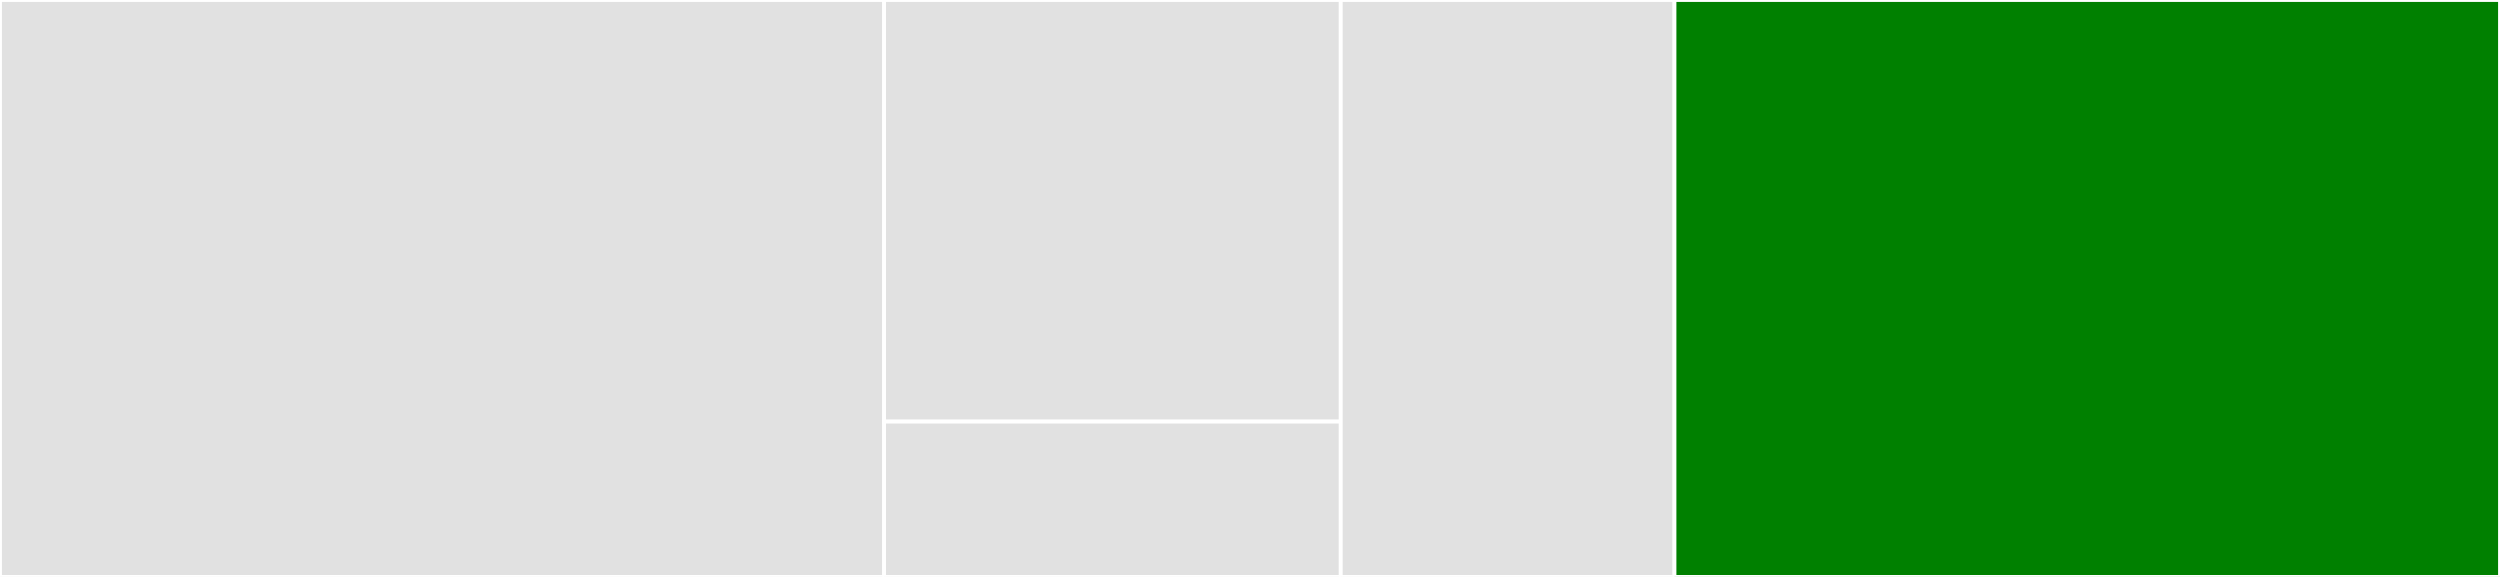 <svg baseProfile="full" width="650" height="150" viewBox="0 0 650 150" version="1.1"
xmlns="http://www.w3.org/2000/svg" xmlns:ev="http://www.w3.org/2001/xml-events"
xmlns:xlink="http://www.w3.org/1999/xlink">

<rect x="0" y="0" width="650" height="150" fill="#333333" stroke="none"/>

<style>rect.s{mask:url(#mask);}</style>
<defs>
  <pattern id="white" width="4" height="4" patternUnits="userSpaceOnUse" patternTransform="rotate(45)">
    <rect width="2" height="2" transform="translate(0,0)" fill="white"></rect>
  </pattern>
  <mask id="mask">
    <rect x="0" y="0" width="100%" height="100%" fill="url(#white)"></rect>
  </mask>
</defs>

<rect x="0" y="0" width="229.859" height="150.0" fill="#e1e1e1" stroke="white" stroke-width="1" class=" tooltipped" data-content="templates/scripts/cordova/lib/plugman/pluginHandlers.js"><title>templates/scripts/cordova/lib/plugman/pluginHandlers.js</title></rect>
<rect x="229.859" y="0" width="118.735" height="109.615" fill="#e1e1e1" stroke="white" stroke-width="1" class=" tooltipped" data-content="templates/scripts/cordova/lib/projectFile.js"><title>templates/scripts/cordova/lib/projectFile.js</title></rect>
<rect x="229.859" y="109.615" width="118.735" height="40.385" fill="#e1e1e1" stroke="white" stroke-width="1" class=" tooltipped" data-content="templates/scripts/cordova/lib/ConsoleLogger.js"><title>templates/scripts/cordova/lib/ConsoleLogger.js</title></rect>
<rect x="348.595" y="0" width="86.768" height="150" fill="#e1e1e1" stroke="white" stroke-width="1" class=" tooltipped" data-content="templates/scripts/cordova/Api.js"><title>templates/scripts/cordova/Api.js</title></rect>
<rect x="435.363" y="0" width="214.637" height="150.0" fill="green" stroke="white" stroke-width="1" class=" tooltipped" data-content="lib/create.js"><title>lib/create.js</title></rect>
</svg>